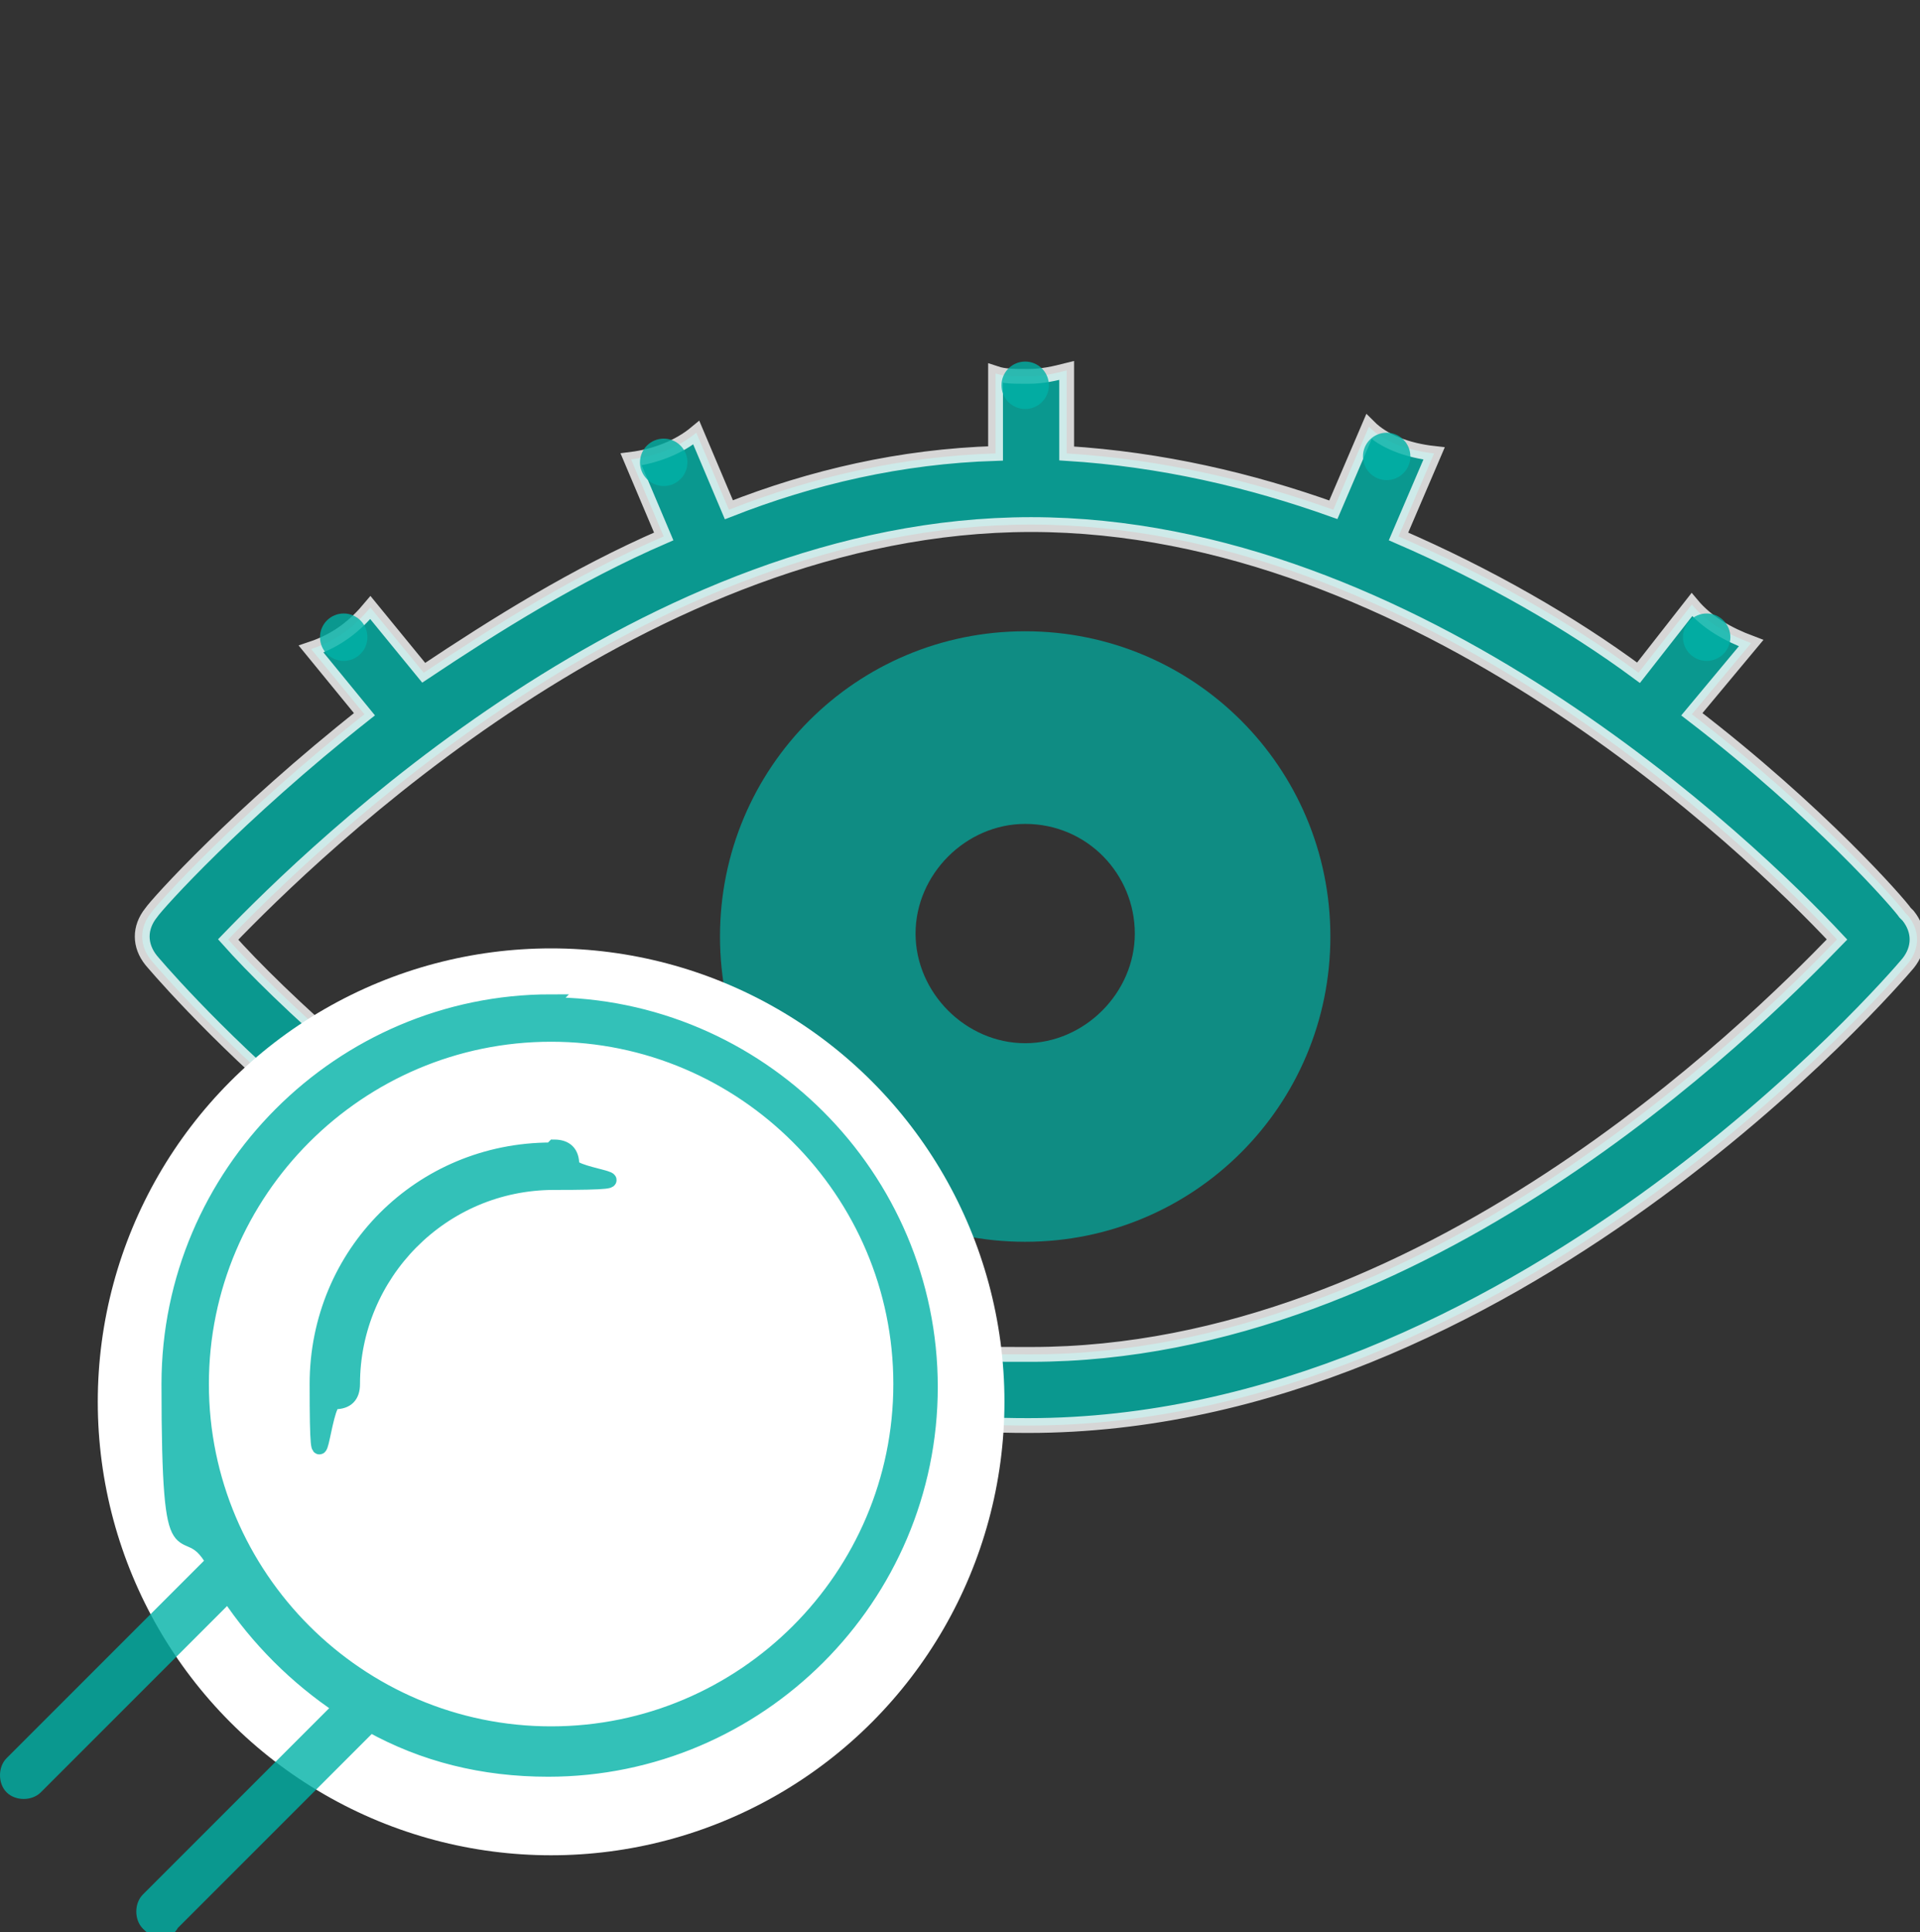 <?xml version="1.0" encoding="UTF-8"?>
<svg id="_レイヤー_2" xmlns="http://www.w3.org/2000/svg" version="1.1" viewBox="0 0 64.8 65.2">
  <rect x="0" y="0" width="64.8" height="65.2" fill="#333333" stroke="none"/>
  <!-- Generator: Adobe Illustrator 29.8.1, SVG Export Plug-In . SVG Version: 2.1.1 Build 2)  -->
  <defs>
    <style>
      .st0 {
        fill: #fff;
      }

      .st1 {
        fill: none;
      }

      .st2 {
        stroke: #00b2a6;
      }

      .st2, .st3, .st4, .st5 {
        fill: #00b2a6;
      }

      .st2, .st4 {
        stroke-miterlimit: 10;
        stroke-width: .5px;
      }

      .st3 {
        opacity: .7;
      }

      .st3, .st4, .st5 {
        isolation: isolate;
      }

      .st4 {
        stroke: #fff;
      }

      .st4, .st5, .st6 {
        opacity: .8;
      }
    </style>
  </defs>
  <g id="_コンテンツ">
    <path class="st3" d="M34.6,41.9c5.7,0,10.3-4.6,10.3-10.3s-4.6-10.3-10.3-10.3-10.3,4.6-10.3,10.3,4.6,10.3,10.3,10.3ZM34.6,27.8c2.1,0,3.7,1.7,3.7,3.7s-1.7,3.7-3.7,3.7-3.7-1.7-3.7-3.7,1.7-3.7,3.7-3.7Z"/>
    <path class="st4" d="M64.3,30.8c-.2-.3-2.9-3.4-7.2-6.7l2-2.4c-.8-.3-1.5-.7-2-1.3l-1.8,2.3c-2.3-1.7-5.1-3.3-8.1-4.6l1.2-2.8c-.9-.1-1.7-.4-2.2-.9l-1.2,2.8c-2.8-1-5.8-1.7-9-1.9v-2.8c-.4.1-.8.2-1.3.2s-.8,0-1.1-.1v2.7c-3.2.1-6.2.8-9,1.9l-1.1-2.6c-.6.5-1.4.8-2.2.9l1.1,2.6c-3,1.3-5.7,3-8.1,4.6l-1.8-2.2c-.5.6-1.1,1.1-2,1.4l1.8,2.2c-4.3,3.4-7,6.4-7.2,6.7-.4.5-.4,1.1,0,1.6,0,0,2,2.4,5.3,5.2.5.4,1.3.4,1.7-.1s.4-1.3-.1-1.7c-2-1.7-3.5-3.2-4.3-4.1,2.9-3,14.1-14,27.1-14s24.3,10.9,27.2,14c-2.9,3-14,14-27.2,14s-4.1-.3-6.2-.8c-.6-.2-1.3.2-1.5.9-.2.7.2,1.3.9,1.5,2.3.6,4.5.8,6.7.8,16.3,0,29.2-15,29.7-15.6.4-.5.4-1.1,0-1.6h0Z"/>
    <circle class="st0" cx="18.6" cy="47.3" r="15.3"/>
    <g class="st6">
      <path class="st2" d="M18.6,33.8c-7.1,0-12.9,5.8-12.9,12.9s.5,4.2,1.5,6L.4,59.5c-.2.2-.2.6,0,.8s.6.2.8,0l6.5-6.5c1,1.5,2.3,2.8,3.8,3.8l-6.5,6.5c-.2.2-.2.6,0,.8.1.1.2.2.4.2s.3,0,.4-.2l6.7-6.7c1.8,1,3.8,1.5,6,1.5,7.1,0,12.9-5.8,12.9-12.9s-5.8-12.9-12.9-12.9h0ZM18.6,58.5c-6.5,0-11.8-5.3-11.8-11.8s5.3-11.8,11.8-11.8,11.8,5.3,11.8,11.8-5.3,11.8-11.8,11.8Z"/>
      <path class="st2" d="M18.6,38.8c-4.4,0-7.9,3.5-7.9,7.9s.2.6.6.6.6-.2.6-.6c0-3.7,3-6.8,6.8-6.8s.6-.2.6-.6-.2-.6-.6-.6h0Z"/>
    </g>
    <circle class="st5" cx="11.6" cy="21.5" r=".8"/>
    <circle class="st5" cx="22.4" cy="15.6" r=".8"/>
    <circle class="st5" cx="34.6" cy="13" r=".8"/>
    <circle class="st5" cx="46.8" cy="15.4" r=".8"/>
    <circle class="st5" cx="57.6" cy="21.5" r=".8"/>
    <rect class="st1" x=".2" y="0" width="64" height="65"/>
  </g>
</svg>
